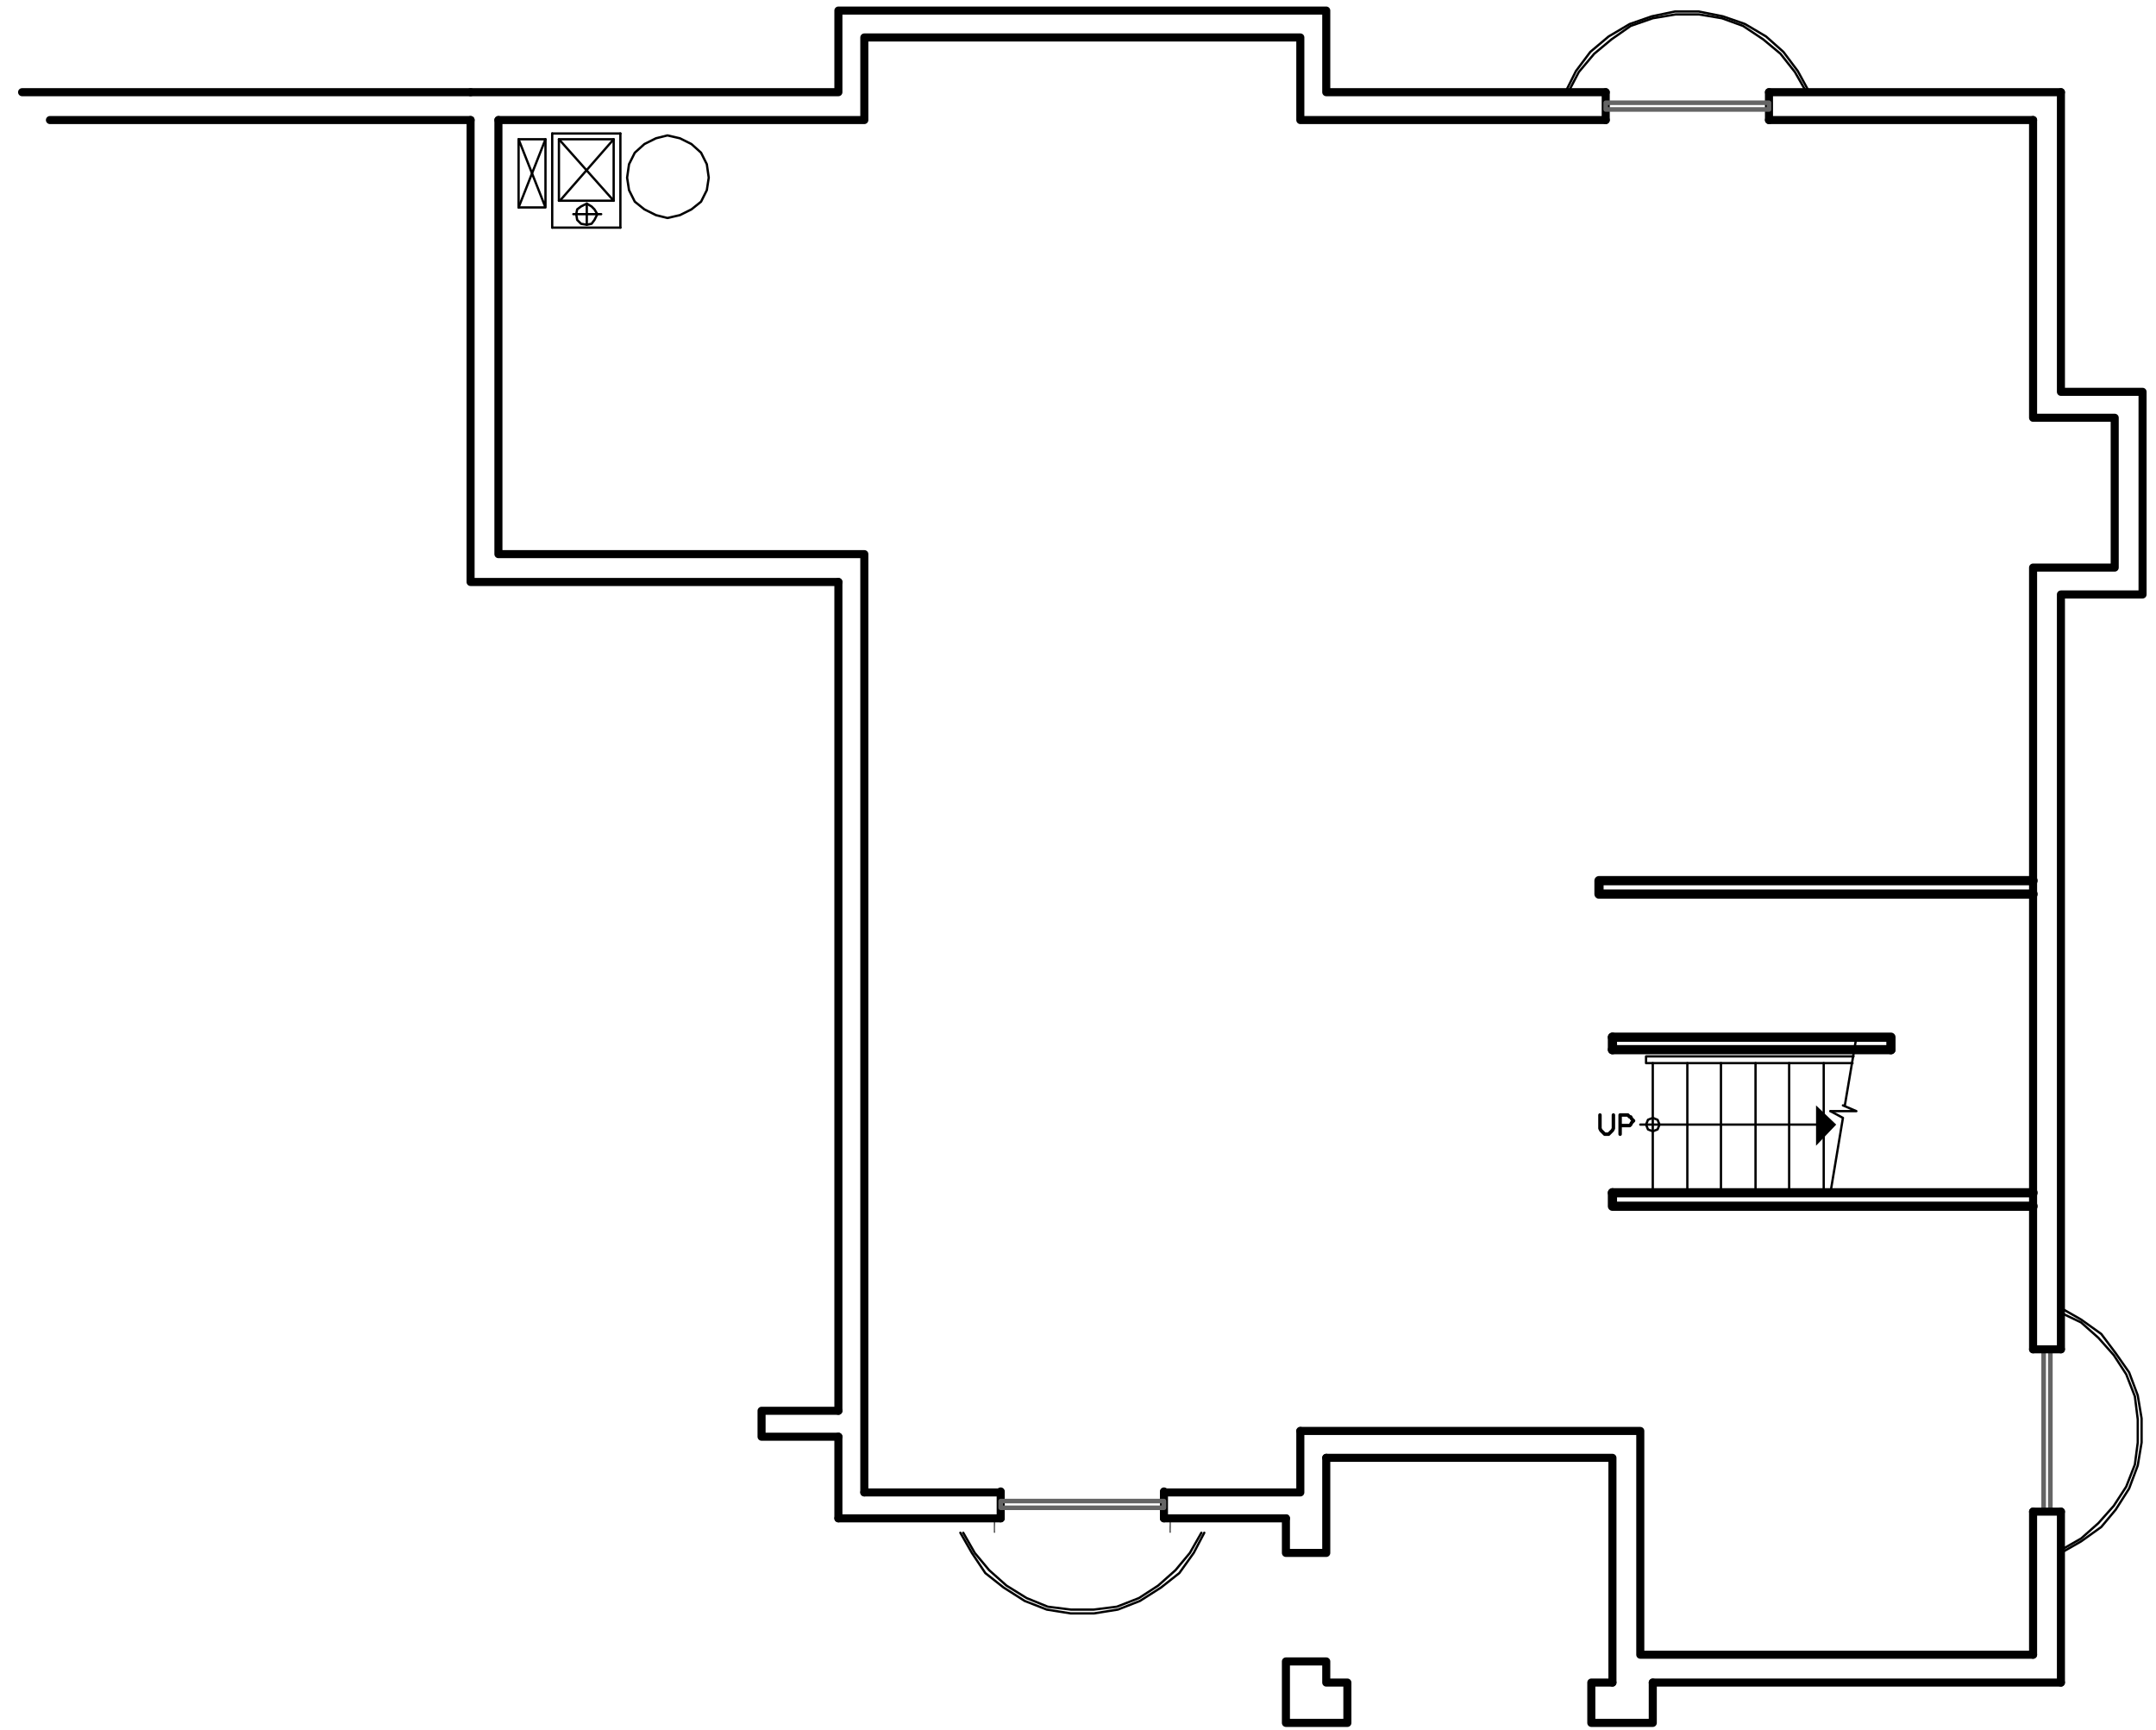 <?xml version="1.0" encoding="utf-8"?>
<!-- Generator: Adobe Illustrator 18.1.0, SVG Export Plug-In . SVG Version: 6.00 Build 0)  -->
<!DOCTYPE svg PUBLIC "-//W3C//DTD SVG 1.1//EN" "http://www.w3.org/Graphics/SVG/1.1/DTD/svg11.dtd">
<svg version="1.1" id="Layer_1" xmlns="http://www.w3.org/2000/svg" xmlns:xlink="http://www.w3.org/1999/xlink" x="0px" y="0px"
	 viewBox="0 0 224.5 180.1" enable-background="new 0 0 224.5 180.1" xml:space="preserve">
<polyline fill="none" stroke="#000000" stroke-width="0.84" stroke-linecap="round" stroke-linejoin="round" stroke-miterlimit="10" points="
	49,9.6 87.3,9.6 87.3,1.1 138.1,1.1 138.1,9.6 167.2,9.6 "/>
<polyline fill="none" stroke="#000000" stroke-width="0.84" stroke-linecap="round" stroke-linejoin="round" stroke-miterlimit="10" points="
	214.6,9.6 214.6,40.8 223.1,40.8 223.1,61.9 214.6,61.9 214.6,140.5 "/>
<line fill="none" stroke="#000000" stroke-width="0.84" stroke-linecap="round" stroke-linejoin="round" stroke-miterlimit="10" x1="214.6" y1="175.2" x2="172.1" y2="175.2"/>
<polyline fill="none" stroke="#000000" stroke-width="0.84" stroke-linecap="round" stroke-linejoin="round" stroke-miterlimit="10" points="
	167.9,175.2 167.9,151.8 138.1,151.8 "/>
<line fill="none" stroke="#000000" stroke-width="0.84" stroke-linecap="round" stroke-linejoin="round" stroke-miterlimit="10" x1="87.3" y1="158.1" x2="87.3" y2="149.6"/>
<polyline fill="none" stroke="#000000" stroke-width="0.84" stroke-linecap="round" stroke-linejoin="round" stroke-miterlimit="10" points="
	87.3,60.6 49,60.6 49,12.5 "/>
<polyline fill="none" stroke="#000000" stroke-width="0.84" stroke-linecap="round" stroke-linejoin="round" stroke-miterlimit="10" points="
	51.9,12.5 90,12.5 90,3.9 135.4,3.9 135.4,12.5 167.2,12.5 "/>
<polyline fill="none" stroke="#000000" stroke-width="0.84" stroke-linecap="round" stroke-linejoin="round" stroke-miterlimit="10" points="
	211.7,12.5 211.7,43.5 220.2,43.5 220.2,59.1 211.7,59.1 211.7,140.5 "/>
<polyline fill="none" stroke="#000000" stroke-width="0.84" stroke-linecap="round" stroke-linejoin="round" stroke-miterlimit="10" points="
	211.7,172.3 170.8,172.3 170.8,149 135.4,149 "/>
<polyline fill="none" stroke="#000000" stroke-width="0.84" stroke-linecap="round" stroke-linejoin="round" stroke-miterlimit="10" points="
	90,155.4 90,57.7 51.9,57.7 51.9,12.5 "/>
<polyline fill="none" stroke="#000000" stroke-width="0.84" stroke-linecap="round" stroke-linejoin="round" stroke-miterlimit="10" points="
	87.3,149.6 79.3,149.6 79.3,146.9 87.3,146.9 "/>
<path fill="none" stroke="#000000" stroke-width="0.84" stroke-linecap="round" stroke-linejoin="round" stroke-miterlimit="10" d="
	M87.3,146.9V60.6 M5.2,12.5H49 M49,9.6H2.3"/>
<polyline fill="none" stroke="#000000" stroke-width="0.84" stroke-linecap="round" stroke-linejoin="round" stroke-miterlimit="10" points="
	172.1,175.2 172.1,179.4 165.7,179.4 165.7,175.2 167.9,175.2 "/>
<polyline fill="none" stroke="#000000" stroke-width="0.84" stroke-linecap="round" stroke-linejoin="round" stroke-miterlimit="10" points="
	133.9,158.1 133.9,161.7 138.1,161.7 138.1,151.8 "/>
<polygon fill="none" stroke="#000000" stroke-width="0.84" stroke-linecap="round" stroke-linejoin="round" stroke-miterlimit="10" points="
	133.9,173 133.9,179.4 140.3,179.4 140.3,175.2 138.1,175.2 138.1,173 "/>
<line fill="none" stroke="#000000" stroke-width="0.84" stroke-linecap="round" stroke-linejoin="round" stroke-miterlimit="10" x1="133.9" y1="158.1" x2="121.2" y2="158.1"/>
<polyline fill="none" stroke="#000000" stroke-width="0.84" stroke-linecap="round" stroke-linejoin="round" stroke-miterlimit="10" points="
	121.2,155.4 135.4,155.4 135.4,149 "/>
<polygon fill="none" stroke="#000000" stroke-width="0.24" stroke-linecap="round" stroke-linejoin="round" stroke-miterlimit="10" points="
	73.8,18.5 73.6,17.1 73,15.9 72,15 70.8,14.4 69.5,14.1 68.3,14.4 67.1,15 66.1,15.9 65.5,17.1 65.3,18.5 65.5,19.8 66.1,21 
	67.1,21.8 68.3,22.4 69.5,22.7 70.8,22.4 72,21.8 73,21 73.6,19.8 "/>
<path fill="none" stroke="#000000" stroke-width="0.24" stroke-linecap="round" stroke-linejoin="round" stroke-miterlimit="10" d="
	M63.9,14.5l-5.6,6.4 M64.6,13.9v9.8 M57.5,23.7v-9.8"/>
<polyline fill="none" stroke="#000000" stroke-width="0.24" stroke-linecap="round" stroke-linejoin="round" stroke-miterlimit="10" points="
	58.2,14.5 63.9,20.9 58.2,20.9 "/>
<path fill="none" stroke="#000000" stroke-width="0.24" stroke-linecap="round" stroke-linejoin="round" stroke-miterlimit="10" d="
	M58.2,20.9v-6.4 M64.6,23.7h-7.1 M58.2,14.5h5.6"/>
<polyline fill="none" stroke="#000000" stroke-width="0.24" stroke-linecap="round" stroke-linejoin="round" stroke-miterlimit="10" points="
	54,21.6 56.8,14.5 54,14.5 "/>
<polyline fill="none" stroke="#000000" stroke-width="0.24" stroke-linecap="round" stroke-linejoin="round" stroke-miterlimit="10" points="
	56.8,14.5 56.8,21.6 54,21.6 54,14.5 56.8,21.6 "/>
<line fill="none" stroke="#000000" stroke-width="0.24" stroke-linecap="round" stroke-linejoin="round" stroke-miterlimit="10" x1="61.1" y1="21.2" x2="61.1" y2="23.4"/>
<polygon fill="none" stroke="#000000" stroke-width="0.24" stroke-linecap="round" stroke-linejoin="round" stroke-miterlimit="10" points="
	62.2,22.3 61.9,21.8 61.6,21.5 61.1,21.2 60.5,21.5 60.1,21.8 60,22.3 60.1,22.9 60.5,23.3 61.1,23.4 61.6,23.3 61.9,22.9 "/>
<path fill="none" stroke="#000000" stroke-width="0.24" stroke-linecap="round" stroke-linejoin="round" stroke-miterlimit="10" d="
	M57.5,13.9h7.1 M63.9,14.5v6.4 M59.7,22.3h2.9"/>
<polyline fill="none" stroke="#000000" stroke-width="0.96" stroke-linecap="round" stroke-linejoin="round" stroke-miterlimit="10" points="
	211.7,91.7 166.5,91.7 166.5,93.1 211.7,93.1 "/>
<line fill="none" stroke="#000000" stroke-width="0.96" stroke-linecap="round" stroke-linejoin="round" stroke-miterlimit="10" x1="167.9" y1="109.3" x2="167.9" y2="108"/>
<polyline fill="none" stroke="#000000" stroke-width="0.96" stroke-linecap="round" stroke-linejoin="round" stroke-miterlimit="10" points="
	196.9,109.3 196.9,108 167.9,108 "/>
<line fill="none" stroke="#000000" stroke-width="0.24" stroke-linecap="round" stroke-linejoin="round" stroke-miterlimit="10" x1="192.1" y1="115.1" x2="193.3" y2="108"/>
<line fill="none" stroke="#000000" stroke-width="0.96" stroke-linecap="round" stroke-linejoin="round" stroke-miterlimit="10" x1="167.9" y1="109.3" x2="196.9" y2="109.3"/>
<polyline fill-rule="evenodd" clip-rule="evenodd" points="121.9,158.1 121.8,158.1 121.9,159.6 "/>
<polyline fill-rule="evenodd" clip-rule="evenodd" points="121.8,158.1 121.9,159.6 121.8,159.6 "/>
<polyline fill-rule="evenodd" clip-rule="evenodd" points="103.6,158.1 103.5,158.1 103.6,159.6 "/>
<polyline fill-rule="evenodd" clip-rule="evenodd" points="103.5,158.1 103.6,159.6 103.5,159.6 "/>
<polyline fill="none" stroke="#000000" stroke-width="0.24" stroke-linecap="round" stroke-linejoin="round" stroke-miterlimit="10" points="
	100.3,159.6 101.5,161.7 103,163.5 104.8,165.1 106.9,166.4 109.1,167.3 111.5,167.6 113.9,167.6 116.3,167.3 118.6,166.4 
	120.6,165.1 122.4,163.5 123.9,161.7 125.1,159.6 "/>
<polyline fill="none" stroke="#000000" stroke-width="0.24" stroke-linecap="round" stroke-linejoin="round" stroke-miterlimit="10" points="
	100,159.6 101.2,161.7 102.6,163.8 104.5,165.3 106.7,166.7 109,167.6 111.5,168 113.9,168 116.4,167.6 118.7,166.7 120.9,165.3 
	122.8,163.8 124.3,161.7 125.4,159.6 "/>
<path fill="none" stroke="#000000" stroke-width="0.84" stroke-linecap="round" stroke-linejoin="round" stroke-miterlimit="10" d="
	M104.2,158.1v-2.8 M121.2,158.1v-2.8"/>
<rect x="104.2" y="156.3" fill="none" stroke="#656565" stroke-width="0.48" stroke-linecap="round" stroke-linejoin="round" stroke-miterlimit="10" width="17" height="0.7"/>
<path fill="none" stroke="#000000" stroke-width="0.24" stroke-linecap="round" stroke-linejoin="round" stroke-miterlimit="10" d="
	M190.6,124.2l1.3-7.8 M189.9,110.7v13.4 M186.3,110.7v13.4 M182.8,110.7v13.4 M179.2,110.7v13.4 M175.7,110.7v13.4 M172.1,110.7
	v13.4 M191.9,116.4l-1.3-0.7"/>
<polyline fill="none" stroke="#000000" stroke-width="0.24" stroke-linecap="round" stroke-linejoin="round" stroke-miterlimit="10" points="
	191.9,115.1 193.3,115.7 190.6,115.7 "/>
<polyline fill="none" stroke="#000000" stroke-width="0.24" stroke-linecap="round" stroke-linejoin="round" stroke-miterlimit="10" points="
	192.9,110.7 171.4,110.7 171.4,110 193,110 "/>
<line fill="none" stroke="#000000" stroke-width="0.24" stroke-linecap="round" stroke-linejoin="round" stroke-miterlimit="10" x1="170.8" y1="117.1" x2="189.1" y2="117.1"/>
<polyline fill-rule="evenodd" clip-rule="evenodd" points="189.1,115.1 191.2,117.1 189.1,119.3 "/>
<polygon fill="none" stroke="#000000" stroke-width="0.24" stroke-linecap="round" stroke-linejoin="round" stroke-miterlimit="10" points="
	172.8,117.1 172.6,116.6 172.1,116.4 171.6,116.6 171.4,117.1 171.6,117.6 172.1,117.8 172.6,117.6 "/>
<polyline fill="none" stroke="#000000" stroke-width="0.36" stroke-linecap="round" stroke-linejoin="round" stroke-miterlimit="10" points="
	168,116.1 168,117.5 167.9,117.7 167.8,117.8 167.5,118.1 167.1,118.1 166.8,117.8 166.7,117.7 166.6,117.5 166.6,116.1 "/>
<polyline fill="none" stroke="#000000" stroke-width="0.36" stroke-linecap="round" stroke-linejoin="round" stroke-miterlimit="10" points="
	168.7,118.1 168.7,116.1 169.5,116.1 169.7,116.3 169.8,116.3 169.9,116.5 170.1,116.7 169.9,116.9 169.8,117.1 169.7,117.2 
	168.7,117.2 "/>
<polyline fill="none" stroke="#000000" stroke-width="0.24" stroke-linecap="round" stroke-linejoin="round" stroke-miterlimit="10" points="
	188.1,9.6 186.9,7.5 185.4,5.6 183.6,4.1 181.5,2.7 179.3,1.9 176.9,1.5 174.5,1.5 172.1,1.9 169.8,2.7 167.8,4.1 166,5.6 
	164.4,7.5 163.3,9.6 "/>
<polyline fill="none" stroke="#000000" stroke-width="0.24" stroke-linecap="round" stroke-linejoin="round" stroke-miterlimit="10" points="
	188.4,9.6 187.2,7.4 185.7,5.4 183.9,3.8 181.7,2.5 179.4,1.7 176.9,1.2 174.4,1.2 172,1.7 169.7,2.5 167.5,3.8 165.6,5.4 
	164.1,7.4 163,9.6 "/>
<path fill="none" stroke="#000000" stroke-width="0.84" stroke-linecap="round" stroke-linejoin="round" stroke-miterlimit="10" d="
	M184.2,9.6v2.9 M167.2,9.6v2.9"/>
<rect x="167.2" y="10.7" fill="none" stroke="#656565" stroke-width="0.48" stroke-linecap="round" stroke-linejoin="round" stroke-miterlimit="10" width="17" height="0.7"/>
<line fill="none" stroke="#000000" stroke-width="0.96" stroke-linecap="round" stroke-linejoin="round" stroke-miterlimit="10" x1="211.7" y1="124.2" x2="167.9" y2="124.2"/>
<polyline fill="none" stroke="#000000" stroke-width="0.96" stroke-linecap="round" stroke-linejoin="round" stroke-miterlimit="10" points="
	211.7,125.6 167.9,125.6 167.9,124.2 "/>
<path fill="none" stroke="#000000" stroke-width="0.84" stroke-linecap="round" stroke-linejoin="round" stroke-miterlimit="10" d="
	M104.2,158.1H87.3 M104.2,155.4H90 M184.2,9.6h30.4 M184.2,12.5h27.5"/>
<rect x="212.8" y="140.5" fill="none" stroke="#656565" stroke-width="0.48" stroke-linecap="round" stroke-linejoin="round" stroke-miterlimit="10" width="0.7" height="16.9"/>
<path fill="none" stroke="#000000" stroke-width="0.84" stroke-linecap="round" stroke-linejoin="round" stroke-miterlimit="10" d="
	M214.6,140.5h-2.9 M214.6,157.4h-2.9"/>
<polyline fill="none" stroke="#000000" stroke-width="0.24" stroke-linecap="round" stroke-linejoin="round" stroke-miterlimit="10" points="
	214.6,161.7 216.7,160.5 218.8,159 220.3,157.2 221.7,155 222.6,152.6 223,150.2 223,147.7 222.6,145.3 221.7,142.9 220.3,140.9 
	218.8,138.9 216.7,137.4 214.6,136.2 "/>
<polyline fill="none" stroke="#000000" stroke-width="0.24" stroke-linecap="round" stroke-linejoin="round" stroke-miterlimit="10" points="
	214.6,161.4 216.7,160.2 218.5,158.6 220.1,156.8 221.4,154.8 222.3,152.5 222.6,150.2 222.6,147.8 222.3,145.4 221.4,143.1 
	220.1,141.1 218.5,139.3 216.7,137.7 214.6,136.7 "/>
<path fill="none" stroke="#000000" stroke-width="0.84" stroke-linecap="round" stroke-linejoin="round" stroke-miterlimit="10" d="
	M214.6,157.4v17.8 M211.7,157.4v14.9"/>
</svg>
